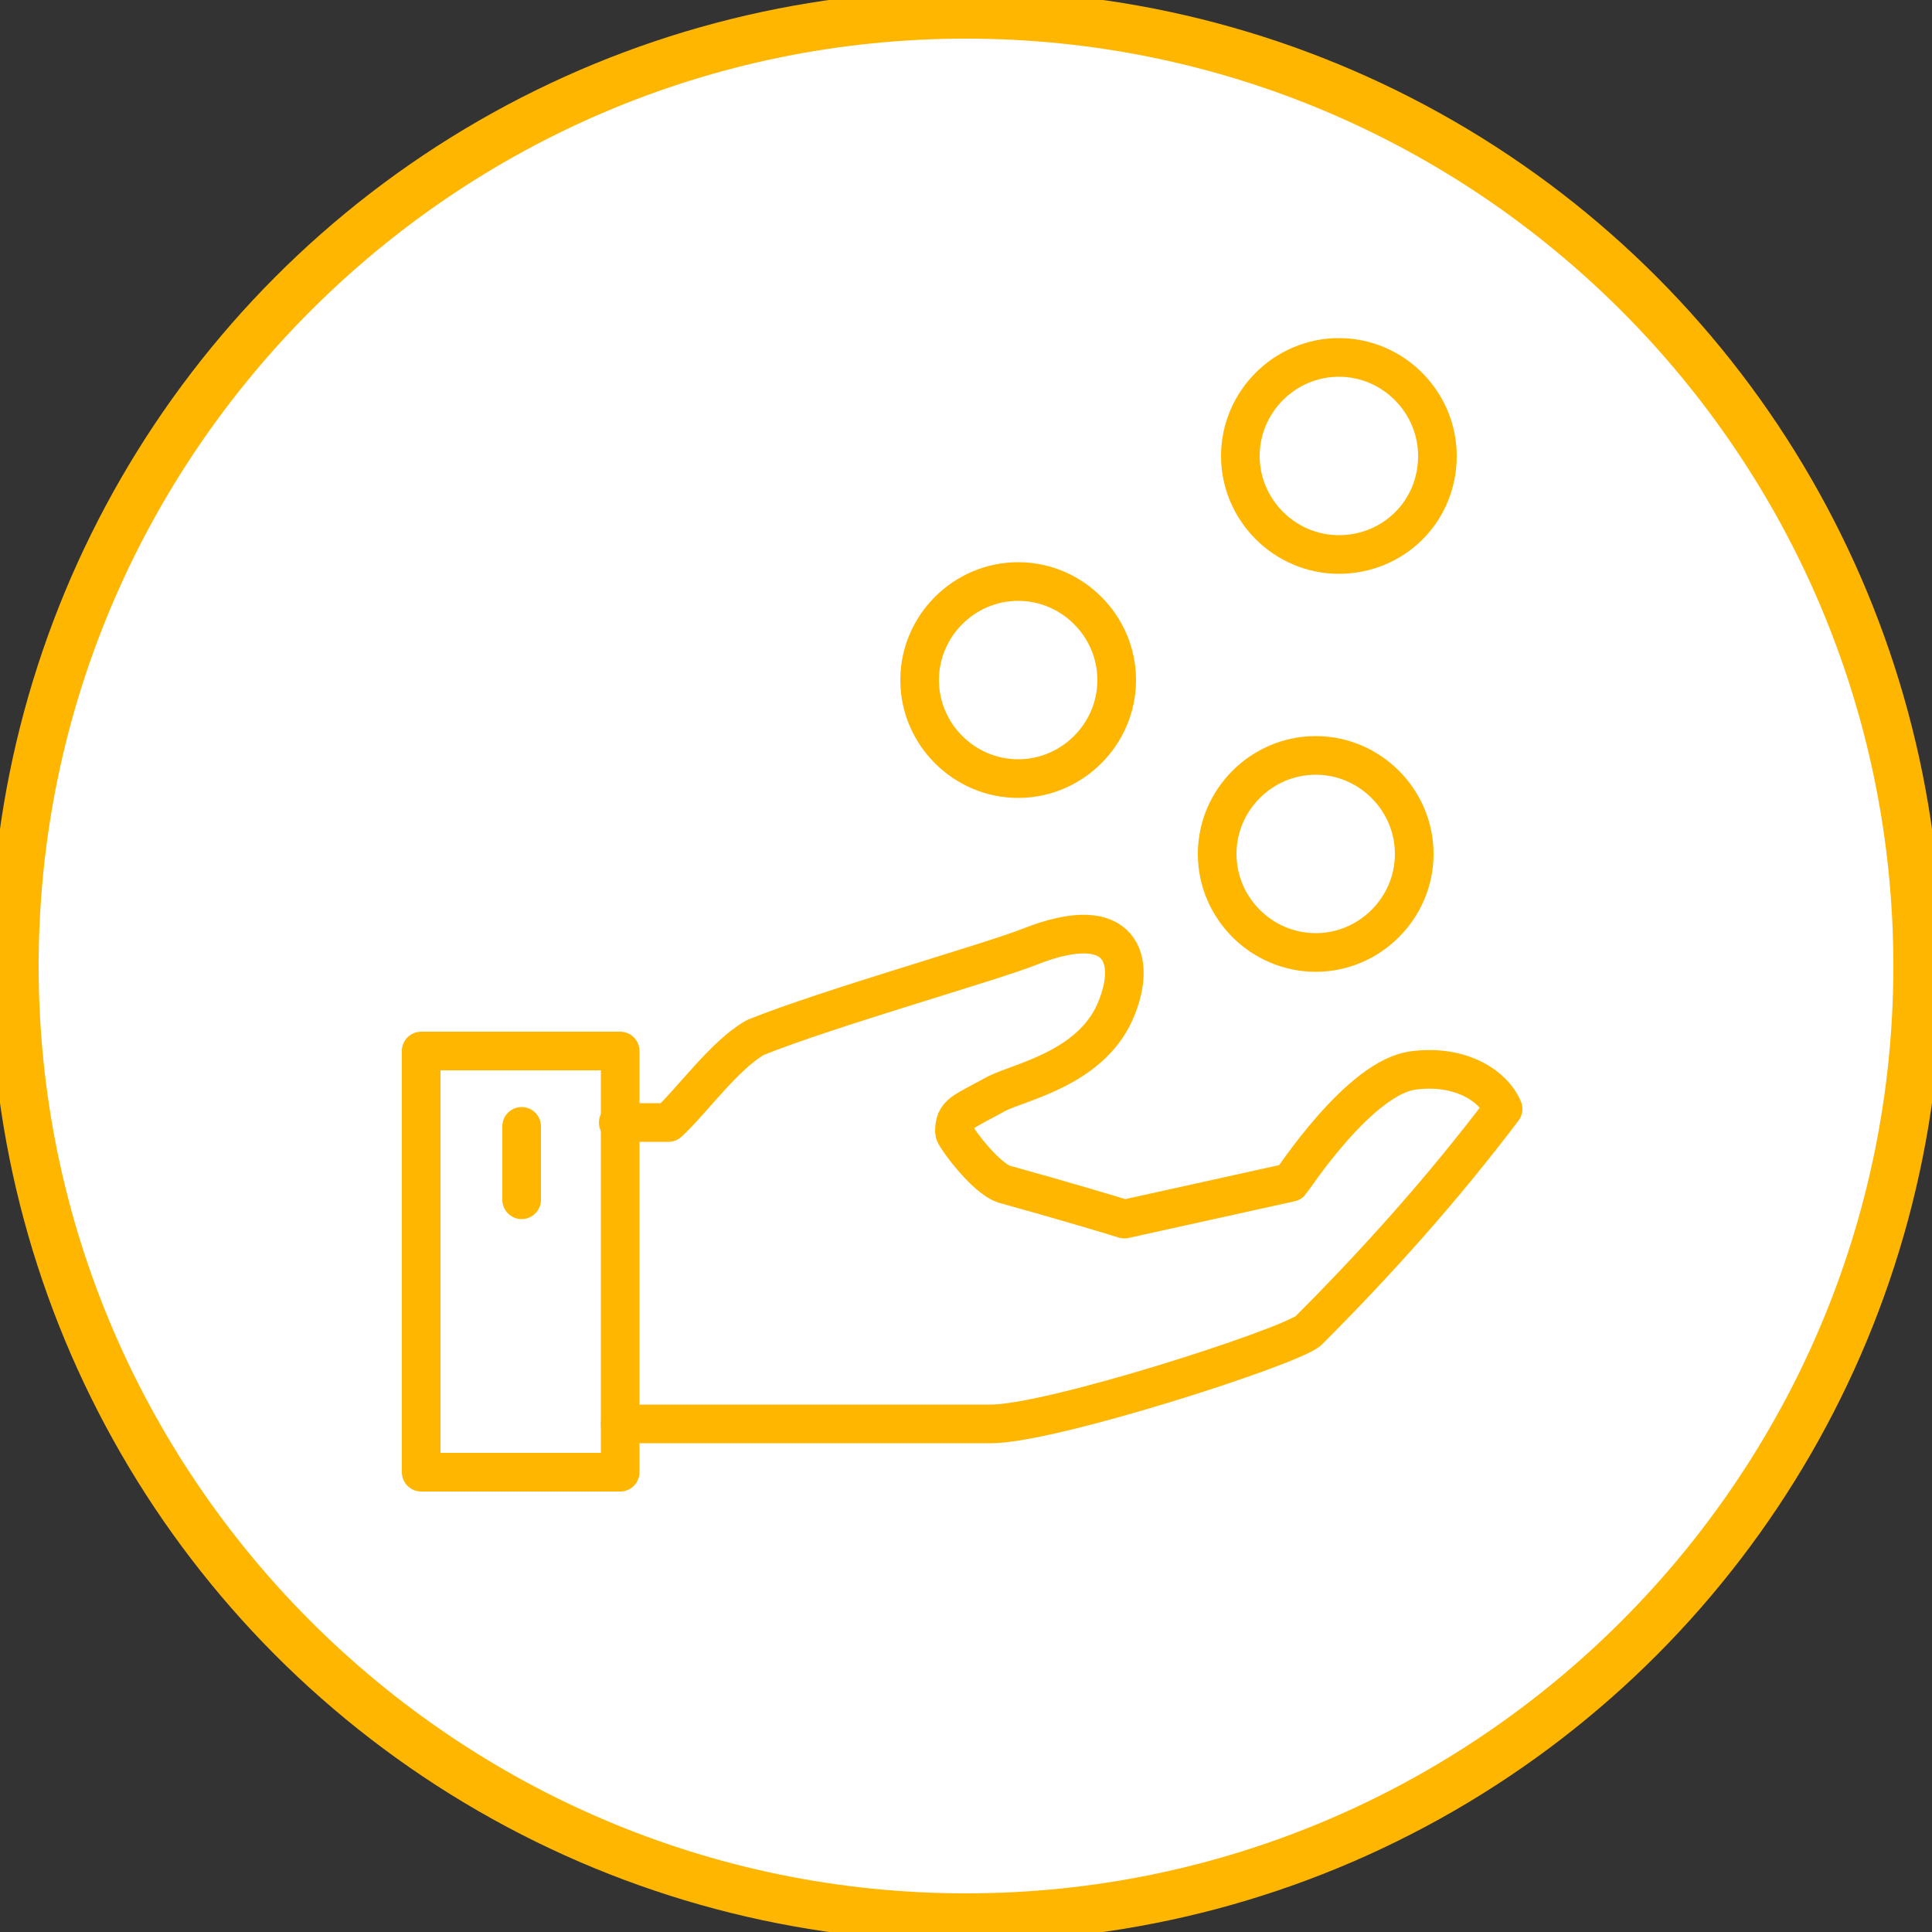 <?xml version="1.0" encoding="utf-8"?>
<!-- Generator: Adobe Illustrator 27.9.0, SVG Export Plug-In . SVG Version: 6.00 Build 0)  -->
<svg version="1.1" id="Layer_1" xmlns="http://www.w3.org/2000/svg" xmlns:xlink="http://www.w3.org/1999/xlink" x="0px" y="0px"
	 viewBox="0 0 100 100" style="enable-background:new 0 0 100 100;" xml:space="preserve">
<rect x="0" y="0" width="100" height="100" fill="#333333" stroke="none"/>
<style type="text/css">
	.st0{fill:#FFFFFF;stroke:#FFB600;stroke-width:2;stroke-miterlimit:10;}
	.st1{fill:none;stroke:#FFB600;stroke-width:2;stroke-miterlimit:10;}
	.st2{fill:none;stroke:#FFB600;stroke-width:2;stroke-linecap:round;stroke-linejoin:round;}
</style>
<g>
	<circle class="st0" cx="50" cy="50" r="49.5"/>
	<path class="st1" d="M50,1c27,0,49,22,49,49S77,99,50,99S1,77,1,50S23,1,50,1"/>
</g>
<g id="Group_5843">
	<path id="Path_15245" class="st2" d="M32.1,73.7h19.2c3.1,0,15.2-3.9,16.4-4.8c3.6-3.6,7-7.4,10.1-11.5c-0.5-1.2-2.2-2.3-4.6-2
		c-2.8,0.3-6.3,5.7-6.4,5.8l-8.6,1.9c-0.3-0.1-3.3-1-6.2-1.8c-1-0.3-2.6-2.5-2.6-2.7c0-1,0.4-1,2.2-2c1.2-0.6,4.8-1.3,6.1-4.2
		c1.2-2.7,0.4-5.3-4.4-3.4c-2,0.8-10.5,3.2-14.2,4.7c-1.6,0.9-3.3,3.3-4.5,4.4h-2.6"/>
	<path id="Path_15246" class="st2" d="M74.4,23.6c0-2.8-2.3-5.1-5.1-5.1s-5.1,2.3-5.1,5.1s2.3,5.1,5.1,5.1S74.4,26.5,74.4,23.6z"/>
	<path id="Path_15247" class="st2" d="M57.8,35.2c0-2.8-2.3-5.1-5.1-5.1s-5.1,2.3-5.1,5.1s2.3,5.1,5.1,5.1S57.8,38,57.8,35.2z"/>
	<path id="Path_15248" class="st2" d="M73.2,44.2c0-2.8-2.3-5.1-5.1-5.1s-5.1,2.3-5.1,5.1s2.3,5.1,5.1,5.1S73.2,47,73.2,44.2z"/>
	<rect id="Rectangle_1644" x="21.8" y="54.4" class="st2" width="10.3" height="21.8"/>
	<line id="Line_12924" class="st2" x1="27" y1="58.3" x2="27" y2="62.1"/>
</g>
</svg>
